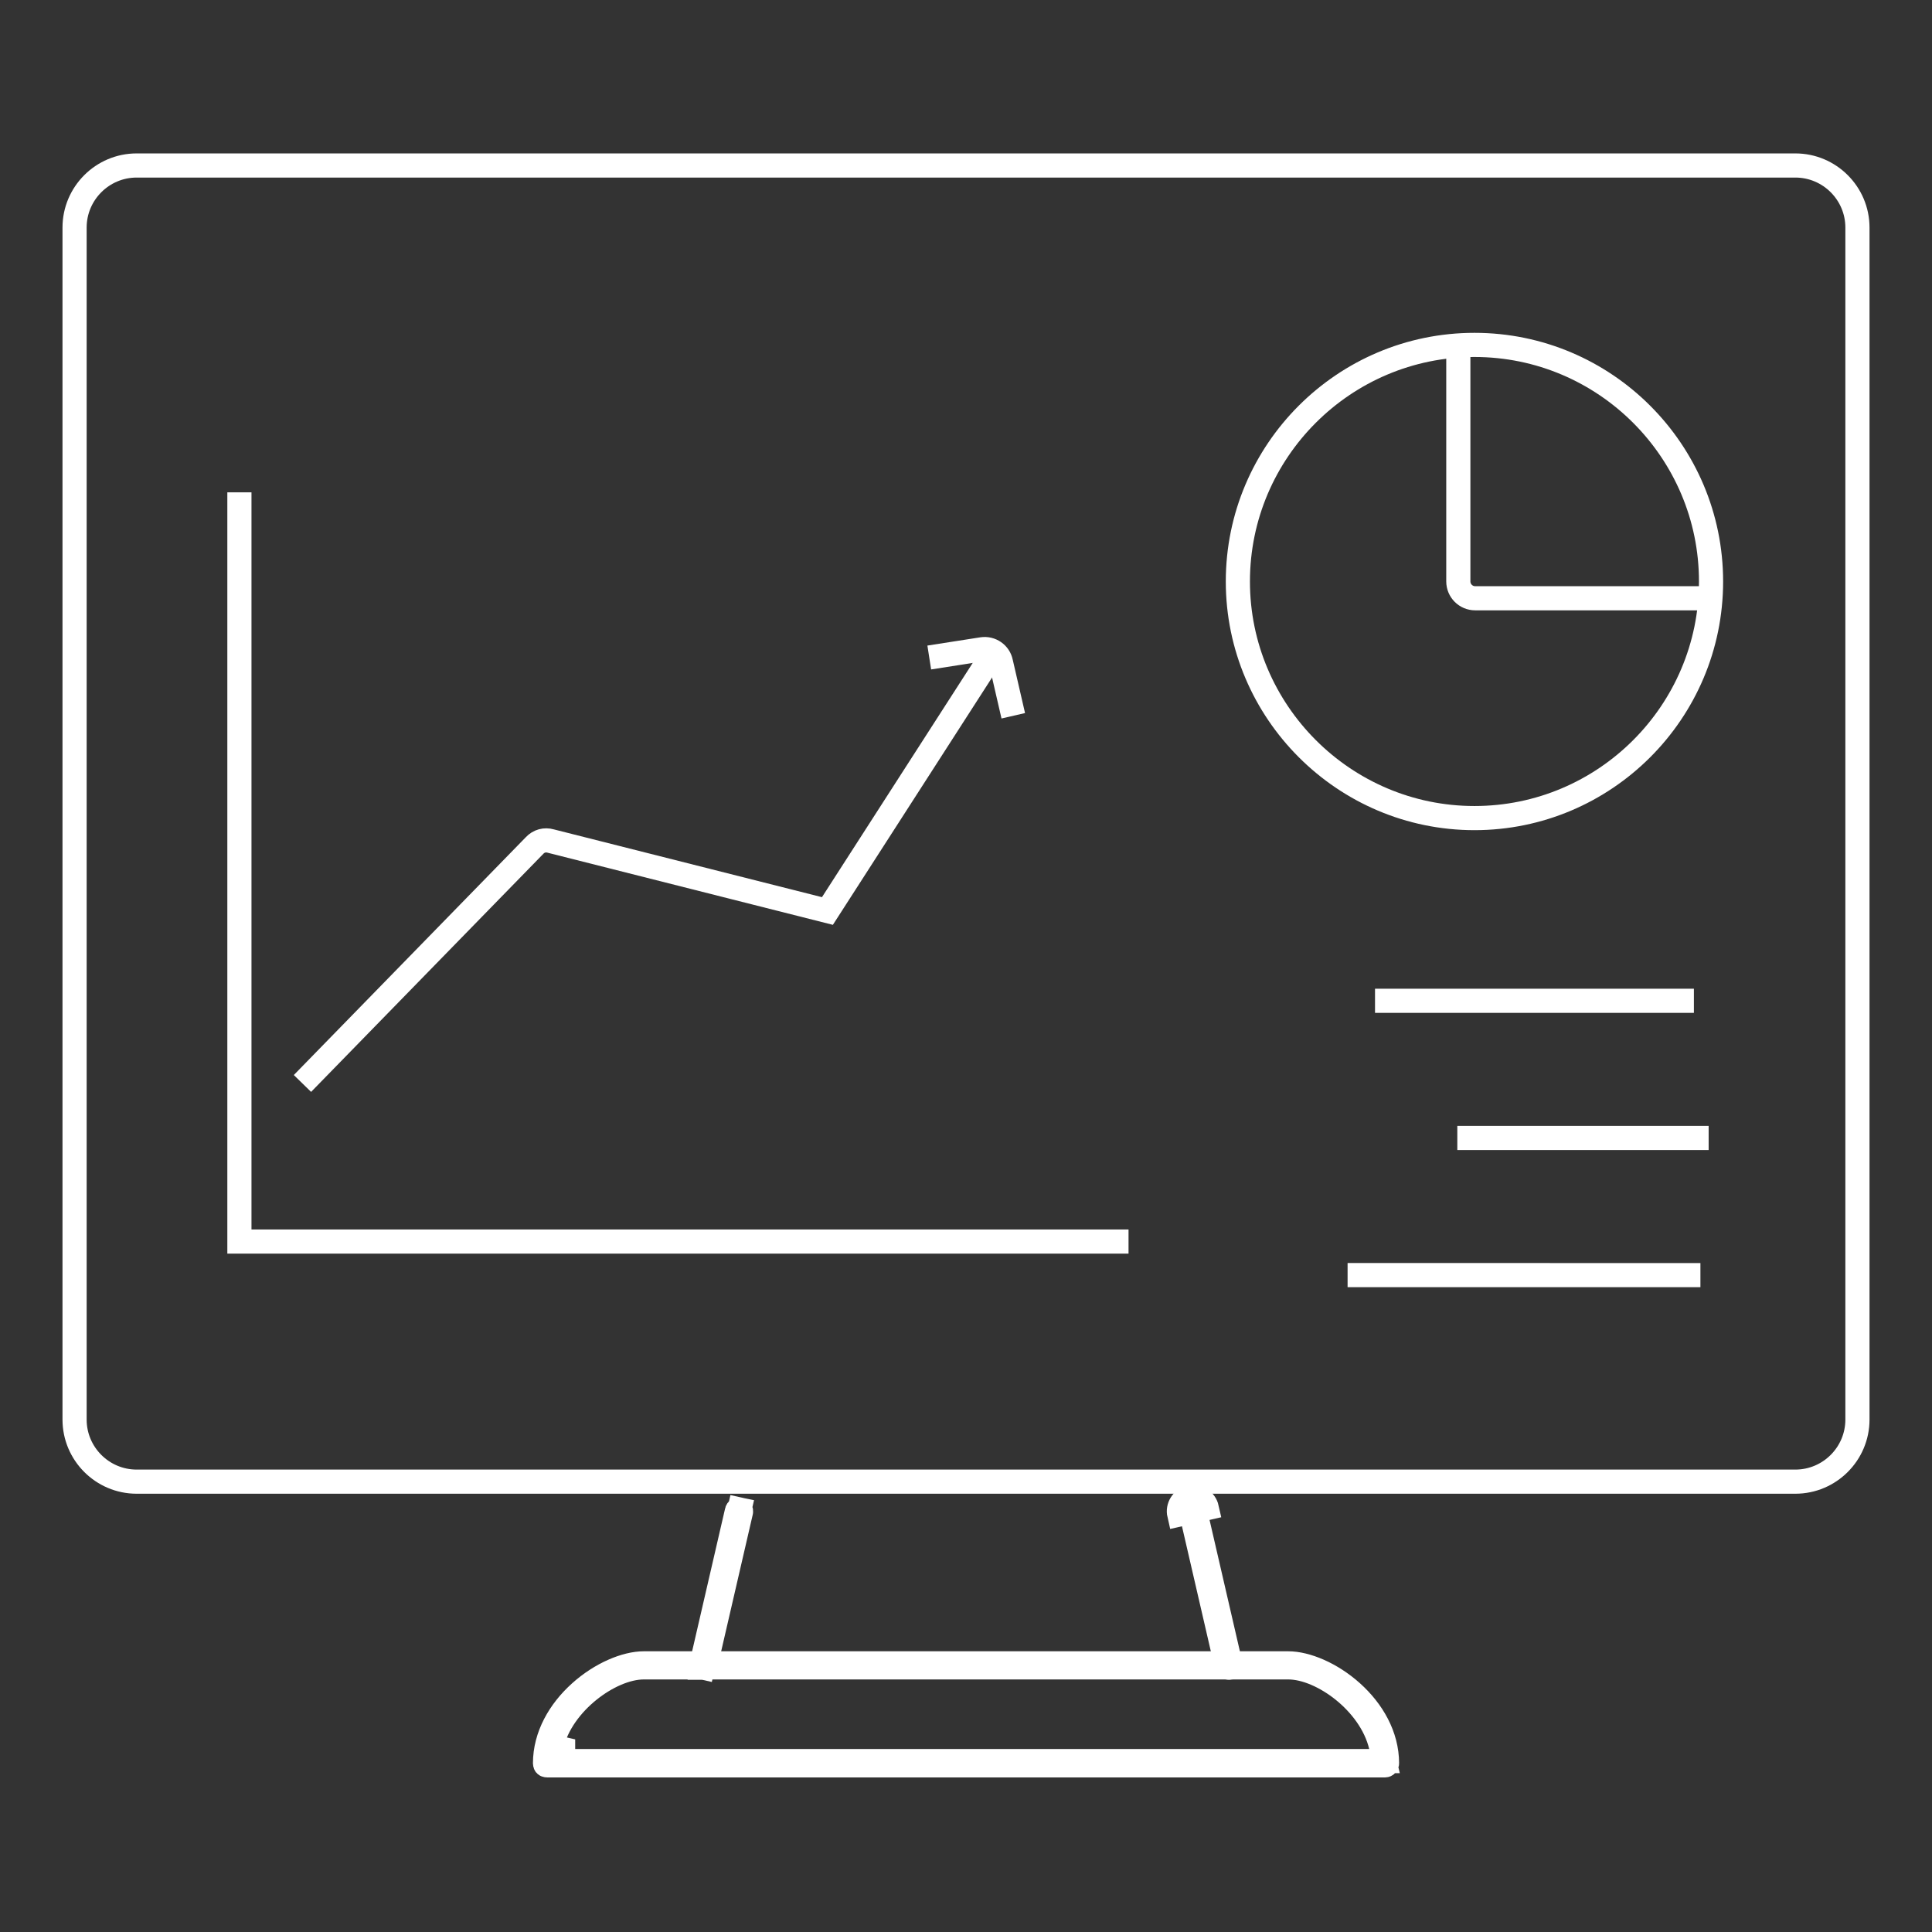 <svg xmlns="http://www.w3.org/2000/svg" width="120" height="120" viewBox="0 0 120 120" fill="none"><rect x="0" y="0" width="120" height="120" fill="#333333" stroke="none"/><path d="M8.487 10.279C6.363 10.279 4.632 12.01 4.632 14.134V88.173C4.632 90.297 6.364 92.028 8.487 92.028H111.514C113.638 92.028 115.369 90.296 115.369 88.173V14.134C115.369 12.009 113.637 10.279 111.514 10.279H8.487Z" stroke="white" stroke-width="1.5"></path><path d="M85.044 109.383H85.994L85.773 108.458C85.438 107.054 84.489 105.842 83.432 104.991C82.388 104.151 81.111 103.563 80.01 103.563H39.993C38.9 103.563 37.623 104.152 36.58 104.992C35.523 105.842 34.572 107.056 34.246 108.463L34.976 108.632V108.633V109.383H34.977H35.573H85.044ZM33.977 109.65C33.927 109.65 33.891 109.628 33.882 109.619C33.873 109.611 33.852 109.575 33.852 109.525C33.852 107.816 34.755 106.264 36.031 105.116C37.32 103.956 38.871 103.314 39.991 103.314H80.01C81.132 103.314 82.683 103.952 83.971 105.11C85.246 106.255 86.15 107.807 86.15 109.525C86.15 109.593 86.093 109.65 86.025 109.65H33.977Z" stroke="white" stroke-width="1.5"></path><path d="M43.649 103.581L43.662 103.581L43.685 103.581C43.697 103.581 43.723 103.576 43.754 103.552C43.783 103.529 43.805 103.497 43.816 103.463L46.025 93.9C46.025 93.9 46.025 93.9 46.025 93.9C46.032 93.867 46.027 93.831 46.008 93.8C45.99 93.772 45.966 93.754 45.933 93.747L43.649 103.581ZM43.649 103.581C43.617 103.574 43.593 103.556 43.576 103.528C43.557 103.497 43.551 103.461 43.559 103.428C43.559 103.428 43.559 103.428 43.559 103.428L45.773 93.844L45.773 93.843C45.788 93.777 45.856 93.73 45.933 93.747L43.649 103.581Z" stroke="white" stroke-width="1.5"></path><path d="M73.906 93.014L74.068 93.747C74.118 93.736 74.154 93.747 74.176 93.76C74.197 93.774 74.218 93.796 74.227 93.838L74.227 93.838L74.228 93.844L76.442 103.429C76.442 103.429 76.442 103.429 76.442 103.429C76.449 103.461 76.444 103.496 76.425 103.527C76.413 103.546 76.398 103.561 76.38 103.571C76.35 103.574 76.326 103.577 76.311 103.579L76.307 103.58C76.305 103.58 76.303 103.58 76.302 103.58C76.278 103.578 76.252 103.568 76.23 103.551C76.207 103.534 76.196 103.514 76.192 103.494L76.192 103.494L76.189 103.484L73.976 93.9C73.976 93.9 73.976 93.9 73.976 93.9C73.968 93.867 73.974 93.832 73.993 93.801C74.011 93.772 74.036 93.754 74.069 93.746L73.906 93.014ZM73.906 93.014C73.423 93.122 73.138 93.604 73.245 94.068L74.959 93.675C74.851 93.193 74.388 92.908 73.906 93.014Z" stroke="white" stroke-width="1.5"></path><path d="M91.581 21.423C83.488 21.423 76.886 28.004 76.886 36.118C76.886 44.211 83.488 50.813 91.581 50.813C99.674 50.813 106.276 44.232 106.276 36.118C106.276 28.025 99.695 21.423 91.581 21.423Z" stroke="white" stroke-width="1.5"></path><path d="M106.702 37.159H91.623C91.047 37.159 90.579 36.69 90.579 36.115V21.756" stroke="white" stroke-width="1.5"></path><path d="M14.87 30.58V77.115H70.095" stroke="white" stroke-width="1.5"></path><path d="M57.718 40.839L60.998 40.327C61.552 40.242 62.063 40.604 62.17 41.136L62.936 44.458" stroke="white" stroke-width="1.5"></path><path d="M18.786 67.296L33.205 52.515C33.46 52.239 33.843 52.132 34.206 52.239L51.393 56.584L61.892 40.27" stroke="white" stroke-width="1.5"></path><path d="M85.405 62.161H105.211" stroke="white" stroke-width="1.5"></path><path d="M90.516 70.68H106.127" stroke="white" stroke-width="1.5"></path><path d="M83.701 79.199L105.616 79.2" stroke="white" stroke-width="1.5"></path></svg>